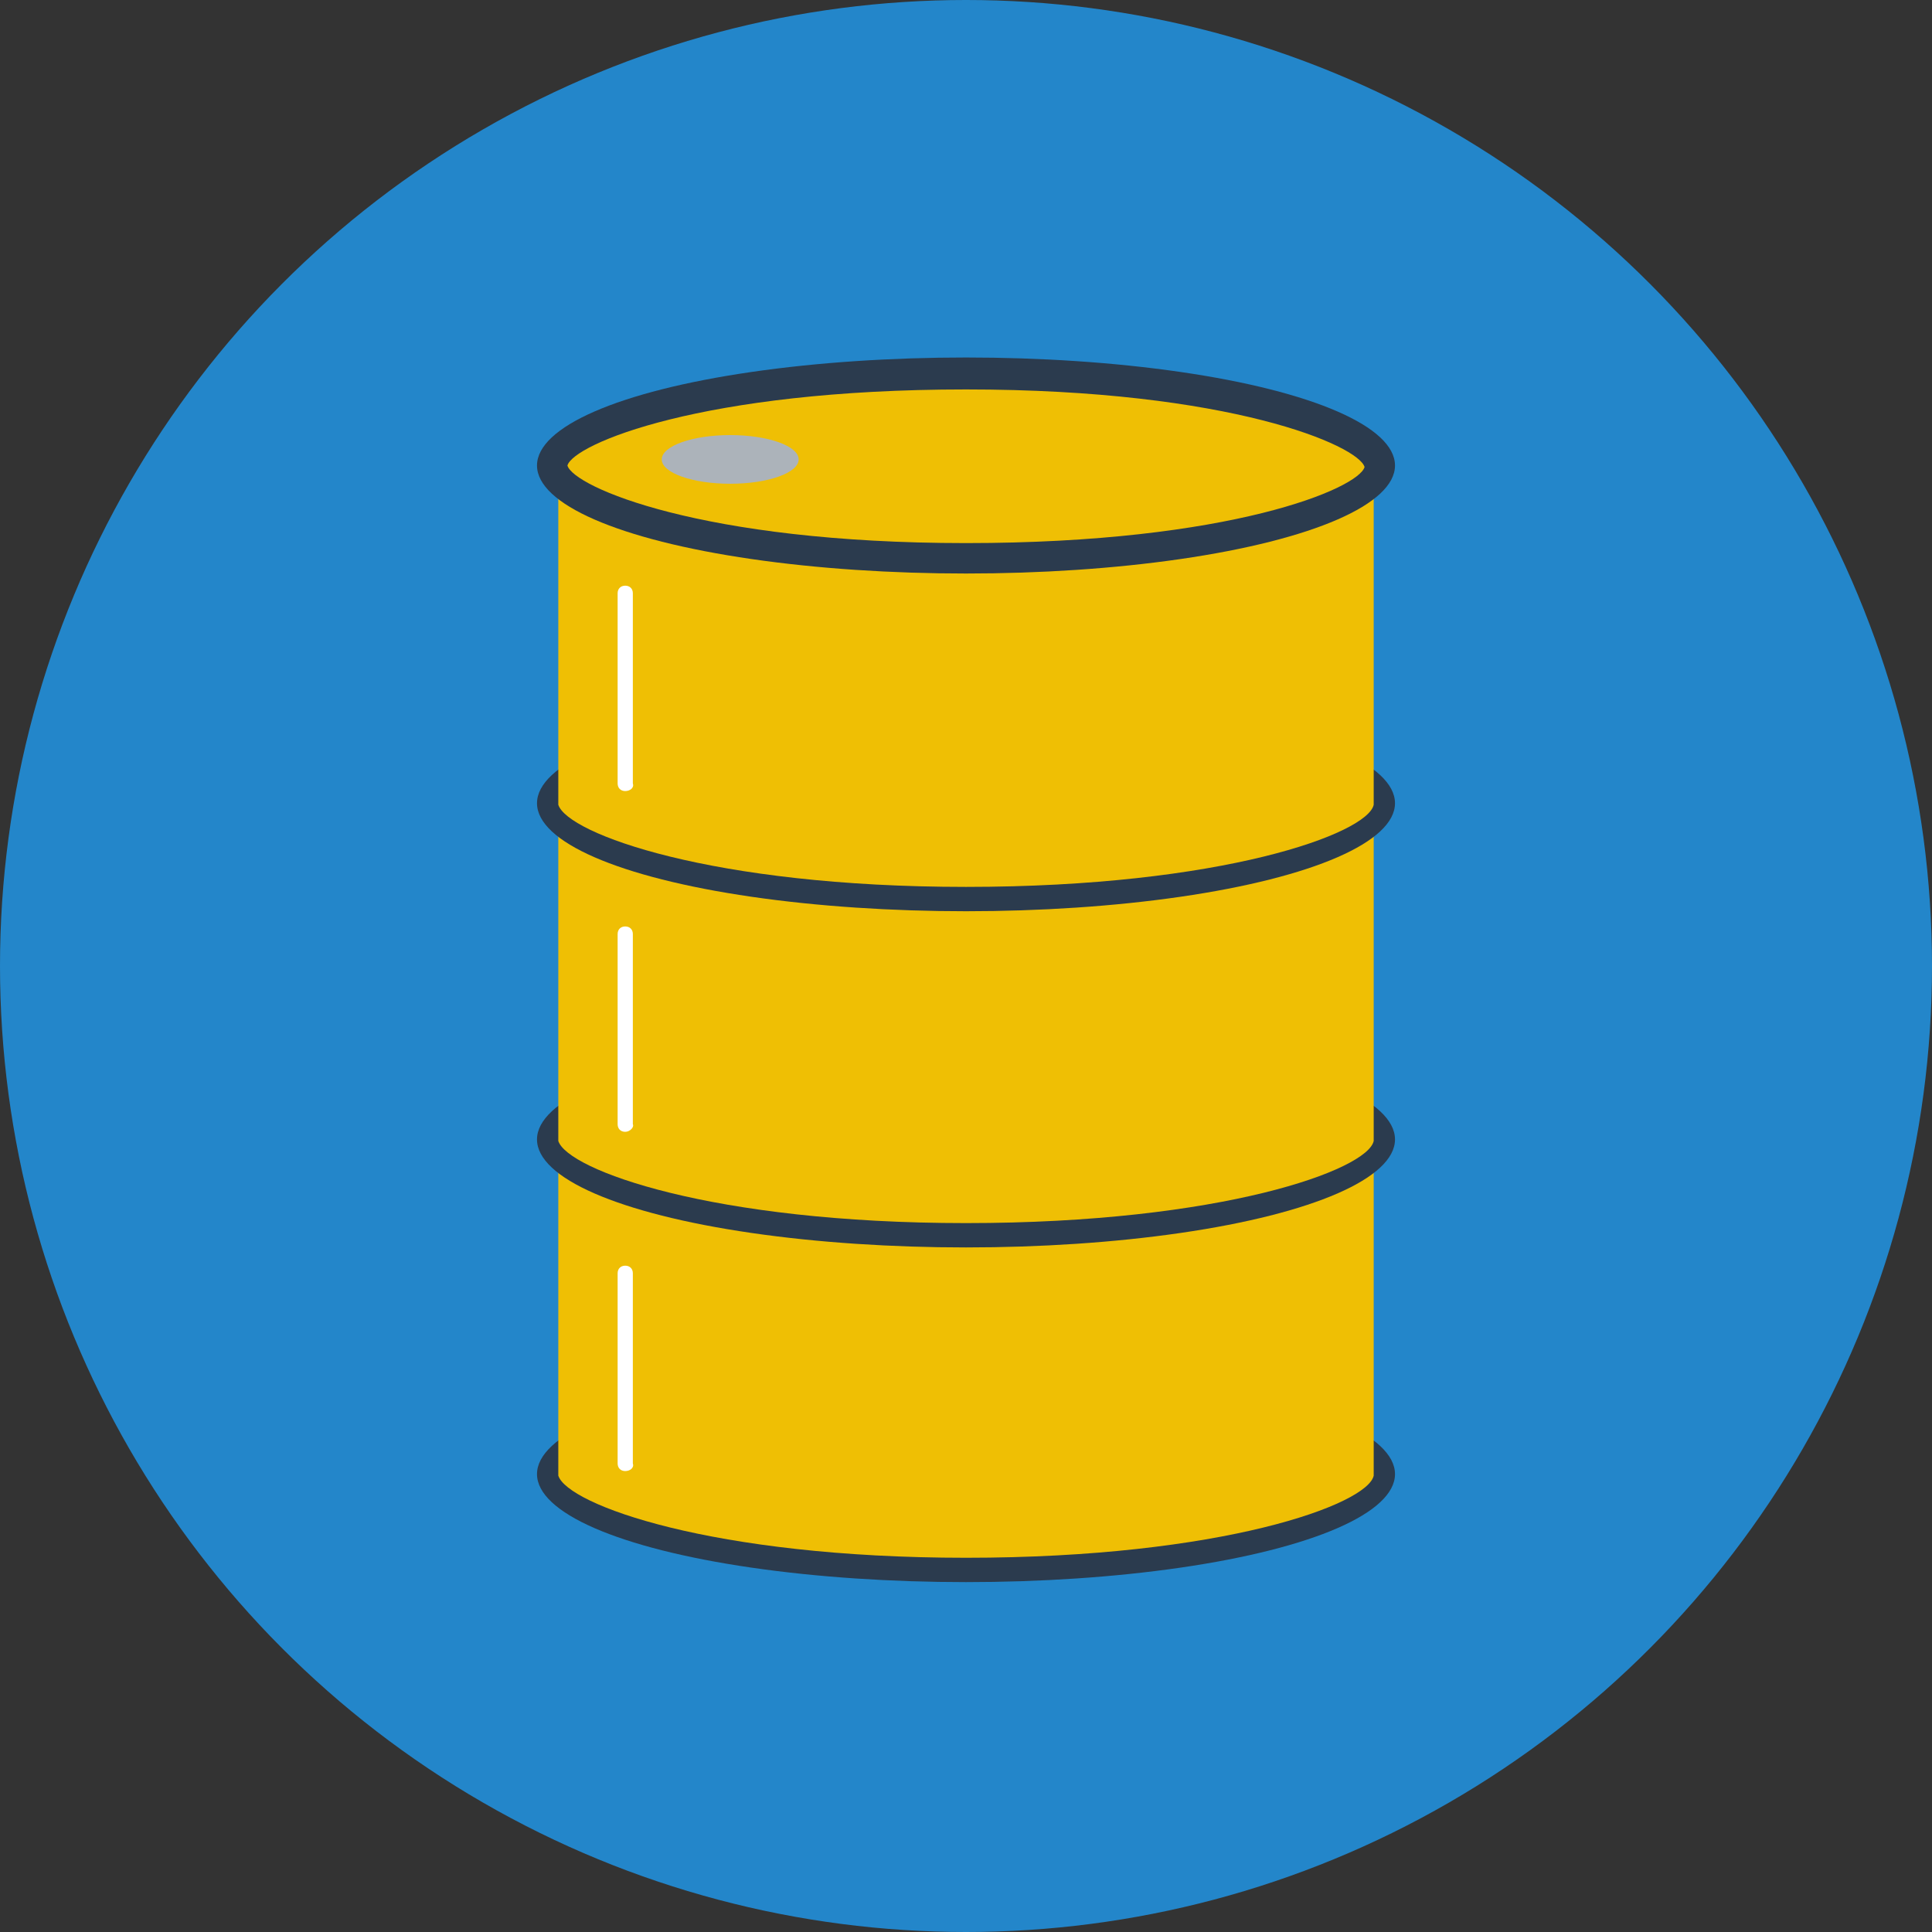 <!DOCTYPE svg PUBLIC "-//W3C//DTD SVG 1.1//EN" "http://www.w3.org/Graphics/SVG/1.1/DTD/svg11.dtd">
<!-- Uploaded to: SVG Repo, www.svgrepo.com, Transformed by: SVG Repo Mixer Tools -->
<svg height="64px" width="64px" version="1.1" id="Layer_1" xmlns="http://www.w3.org/2000/svg" xmlns:xlink="http://www.w3.org/1999/xlink" viewBox="0 0 508 508" xml:space="preserve" fill="#000000">
<rect x="0" y="0" width="508" height="508" fill="#333333" stroke="none"/>
<g id="SVGRepo_bgCarrier" stroke-width="0"/>
<g id="SVGRepo_tracerCarrier" stroke-linecap="round" stroke-linejoin="round" stroke="#CCCCCC" stroke-width="3.048"/>
<g id="SVGRepo_iconCarrier"> <circle style="fill:#2386CA;" cx="254" cy="254" r="254"/> <ellipse style="fill:#2B3B4E;" cx="254" cy="387.6" rx="112.8" ry="28.4"/> <path style="fill:#efbf04;" d="M254,278c-67.2,0-105.6,14-107.2,21.6V388l0,0c2.4,7.6,40.4,21.6,107.2,21.6 c67.2,0,105.6-14,107.2-21.6v-88C359.6,292,321.2,278,254,278z"/> <ellipse style="fill:#2B3B4E;" cx="254" cy="299.6" rx="112.8" ry="28.4"/> <path style="fill:#efbf04;" d="M254,190c-67.2,0-105.6,14-107.2,21.6V300l0,0c2.4,7.6,40.4,21.6,107.2,21.6 c67.2,0,105.6-14,107.2-21.6v-88C359.6,204,321.2,190,254,190z"/> <ellipse style="fill:#2B3B4E;" cx="254" cy="211.2" rx="112.8" ry="28.4"/> <path style="fill:#efbf04;" d="M254,101.6c-67.2,0-105.6,14-107.2,21.6v88.4l0,0c2.4,7.6,40.4,21.6,107.2,21.6 c67.2,0,105.6-14,107.2-21.6v-88C359.6,115.6,321.2,101.6,254,101.6z"/> <ellipse style="fill:#2B3B4E;" cx="254" cy="122.4" rx="112.8" ry="28.4"/> <path style="fill:#efbf04;" d="M254,142.8c-69.6,0-103.2-14.8-104.8-20.4c1.6-5.6,35.2-20,104.8-20s103.2,14.8,104.8,20.4 C357.2,128.4,323.6,142.8,254,142.8z"/> <ellipse style="fill:#ACB3BA;" cx="192" cy="120.8" rx="18" ry="6.4"/> <g> <path style="fill:#FFFFFF;" d="M164.4,208L164.4,208c-1.2,0-2-0.8-2-2v-50c0-1.2,0.8-2,2-2l0,0c1.2,0,2,0.8,2,2v50 C166.8,207.2,165.6,208,164.4,208z"/> <path style="fill:#FFFFFF;" d="M164.4,297.6L164.4,297.6c-1.2,0-2-0.8-2-2v-50c0-1.2,0.8-2,2-2l0,0c1.2,0,2,0.8,2,2v50 C166.8,296.4,165.6,297.6,164.4,297.6z"/> <path style="fill:#FFFFFF;" d="M164.4,386.8L164.4,386.8c-1.2,0-2-0.8-2-2v-50c0-1.2,0.8-2,2-2l0,0c1.2,0,2,0.8,2,2v50 C166.8,386,165.6,386.8,164.4,386.8z"/> </g> </g>
</svg>